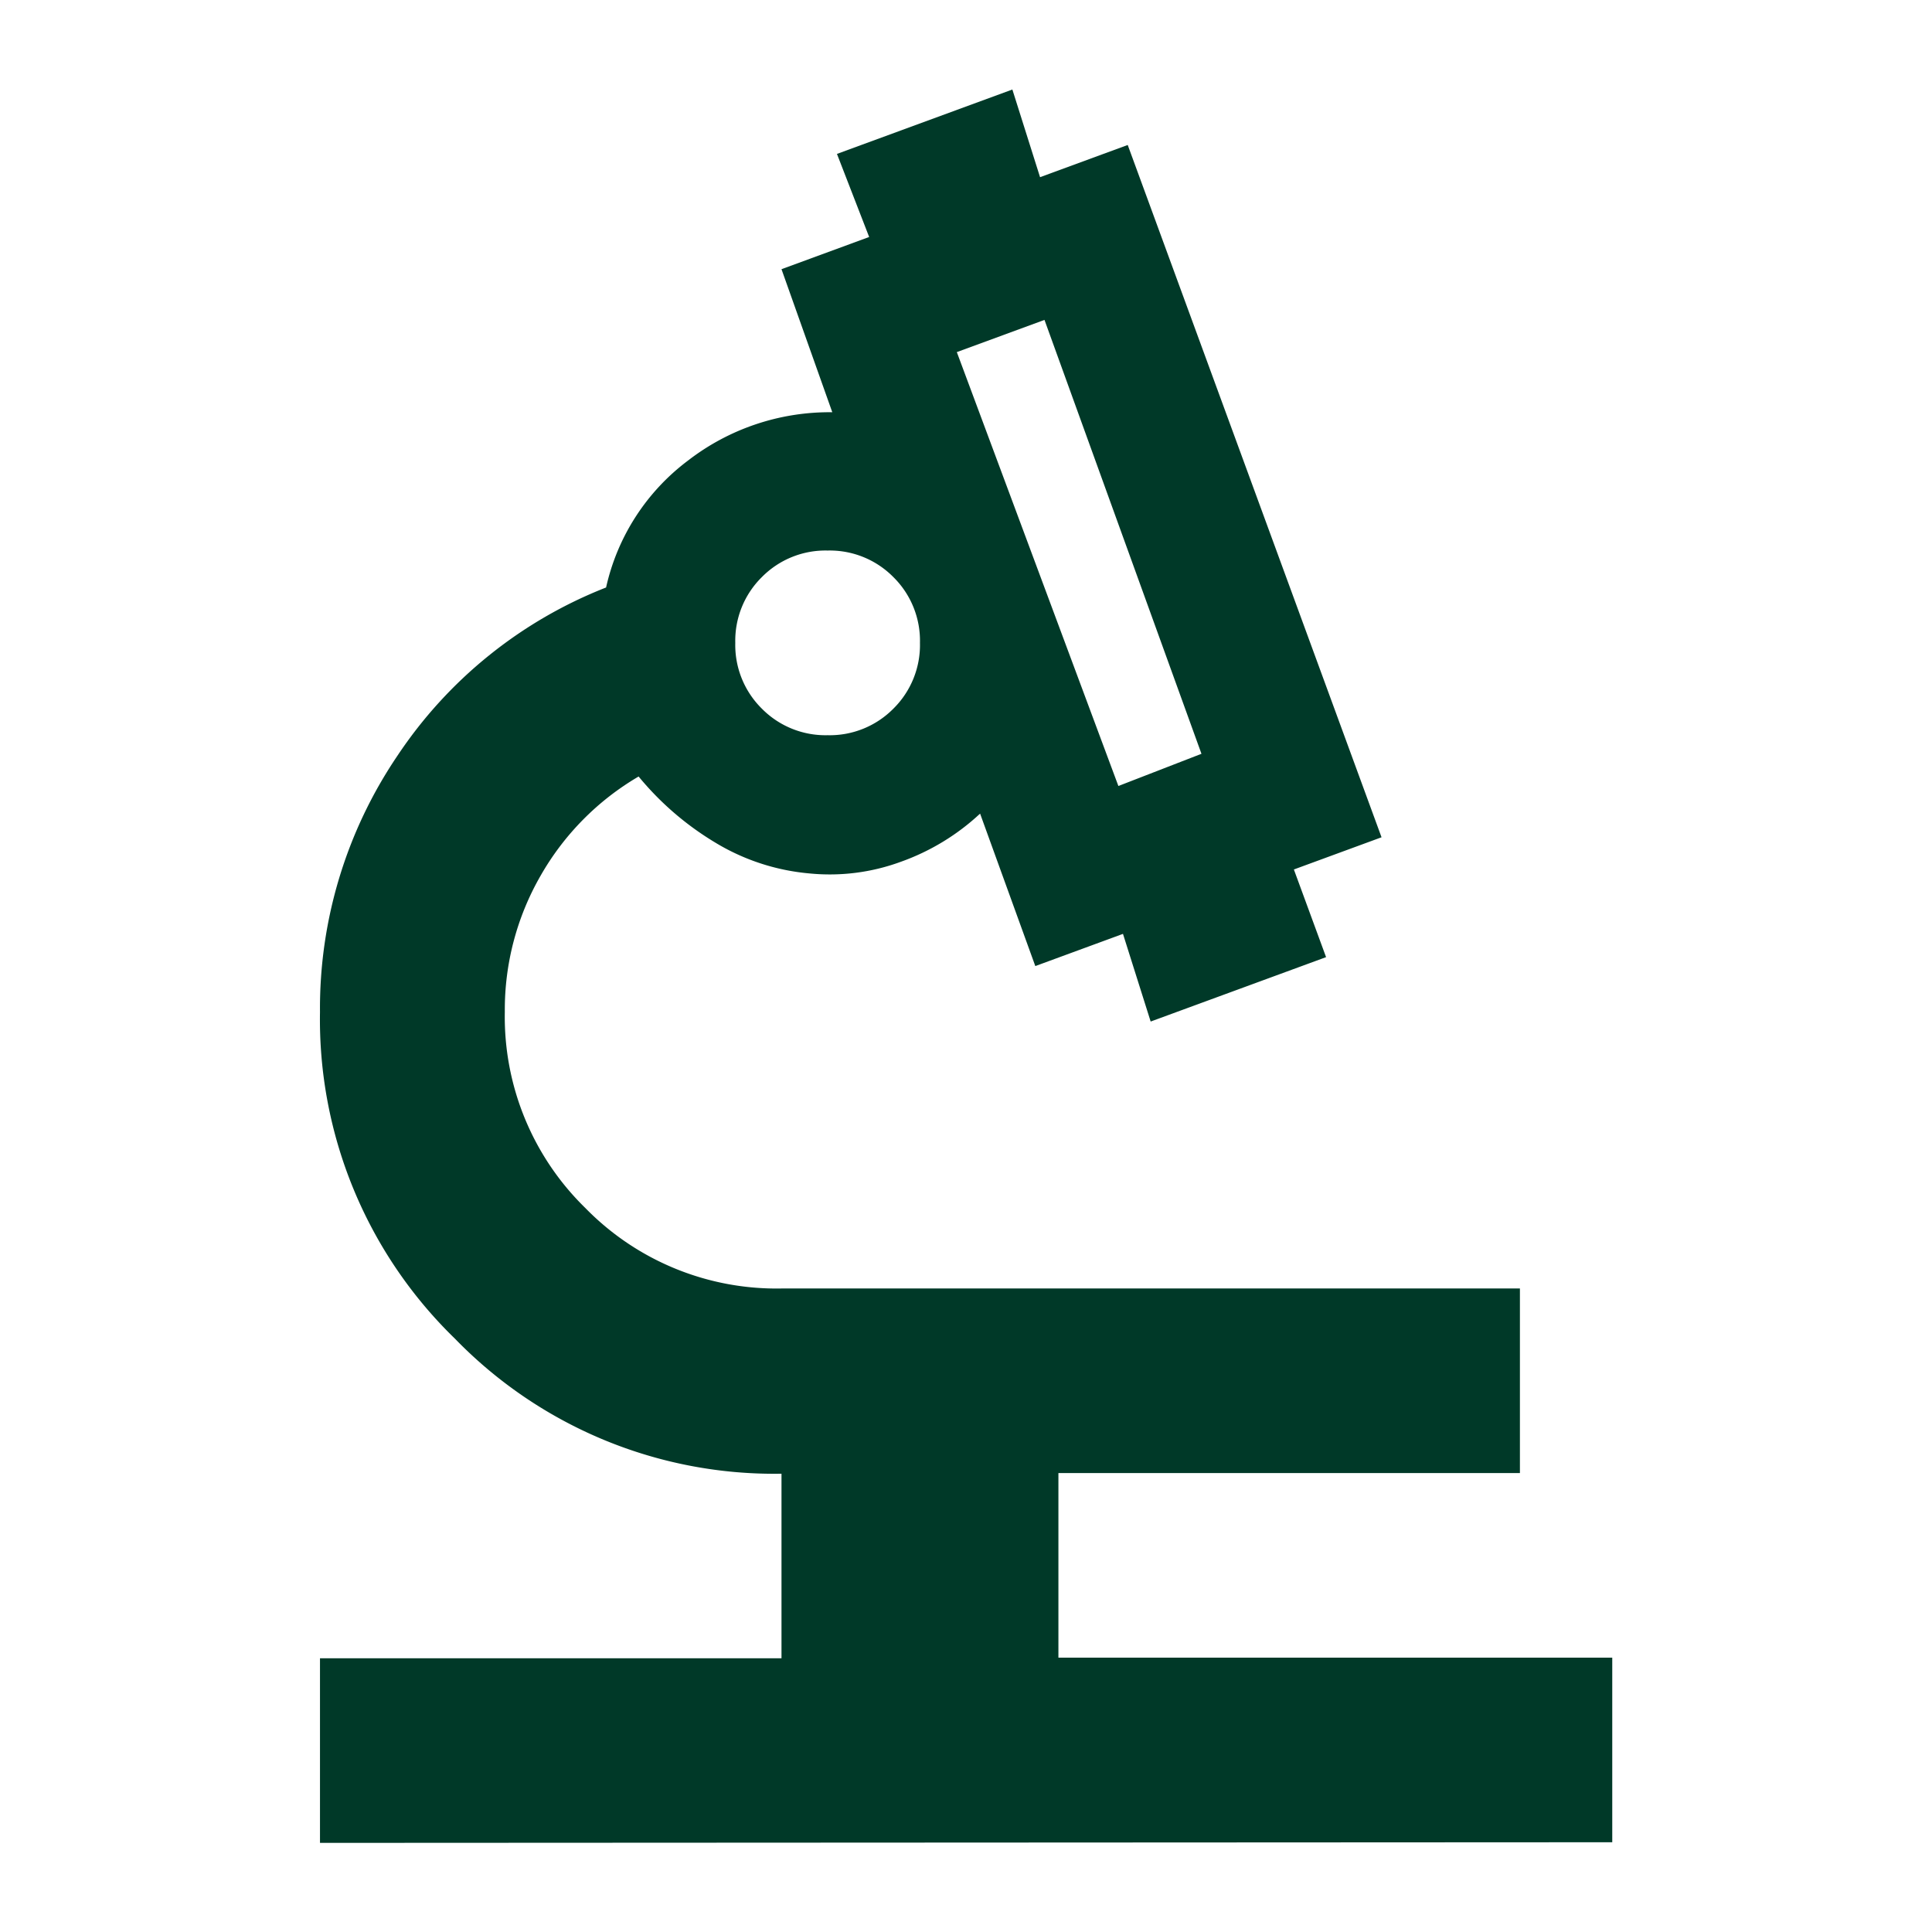 <svg xmlns="http://www.w3.org/2000/svg" width="24" height="24"><g data-name="グループ 6356"><path d="M3.975 22.893V20.6h5.733v-2.293a5.525 5.525 0 0 1-4.056-1.677 5.525 5.525 0 0 1-1.677-4.057 5.592 5.592 0 0 1 .96-3.182 5.545 5.545 0 0 1 2.594-2.093 2.705 2.705 0 0 1 1.018-1.577 2.874 2.874 0 0 1 1.792-.6l-.631-1.777 1.089-.4-.4-1.032 2.179-.8.344 1.089 1.089-.4 3.153 8.6-1.089.4.4 1.089-2.179.8-.344-1.089-1.089.4-.686-1.894a2.841 2.841 0 0 1-.989.6 2.557 2.557 0 0 1-1.132.143 2.716 2.716 0 0 1-1.175-.387 3.692 3.692 0 0 1-.946-.817 3.35 3.35 0 0 0-1.218 1.233 3.338 3.338 0 0 0-.444 1.691 3.317 3.317 0 0 0 1 2.436 3.317 3.317 0 0 0 2.437 1h9.173v2.293h-5.733v2.293h6.88v2.293Zm9.918-13.129 1.032-.4-1.95-5.39-1.089.4Zm-3.612-.631a1.11 1.11 0 0 0 .817-.33 1.11 1.11 0 0 0 .33-.817 1.11 1.11 0 0 0-.33-.817 1.11 1.11 0 0 0-.817-.33 1.11 1.11 0 0 0-.817.33 1.11 1.11 0 0 0-.33.817 1.11 1.11 0 0 0 .33.817 1.11 1.11 0 0 0 .817.33Zm3.612.631Zm-3.612-1.777Zm0 0Z" fill="#003928"/><path data-name="長方形 32563" fill="none" d="M0 0h24v24H0z"/></g></svg>